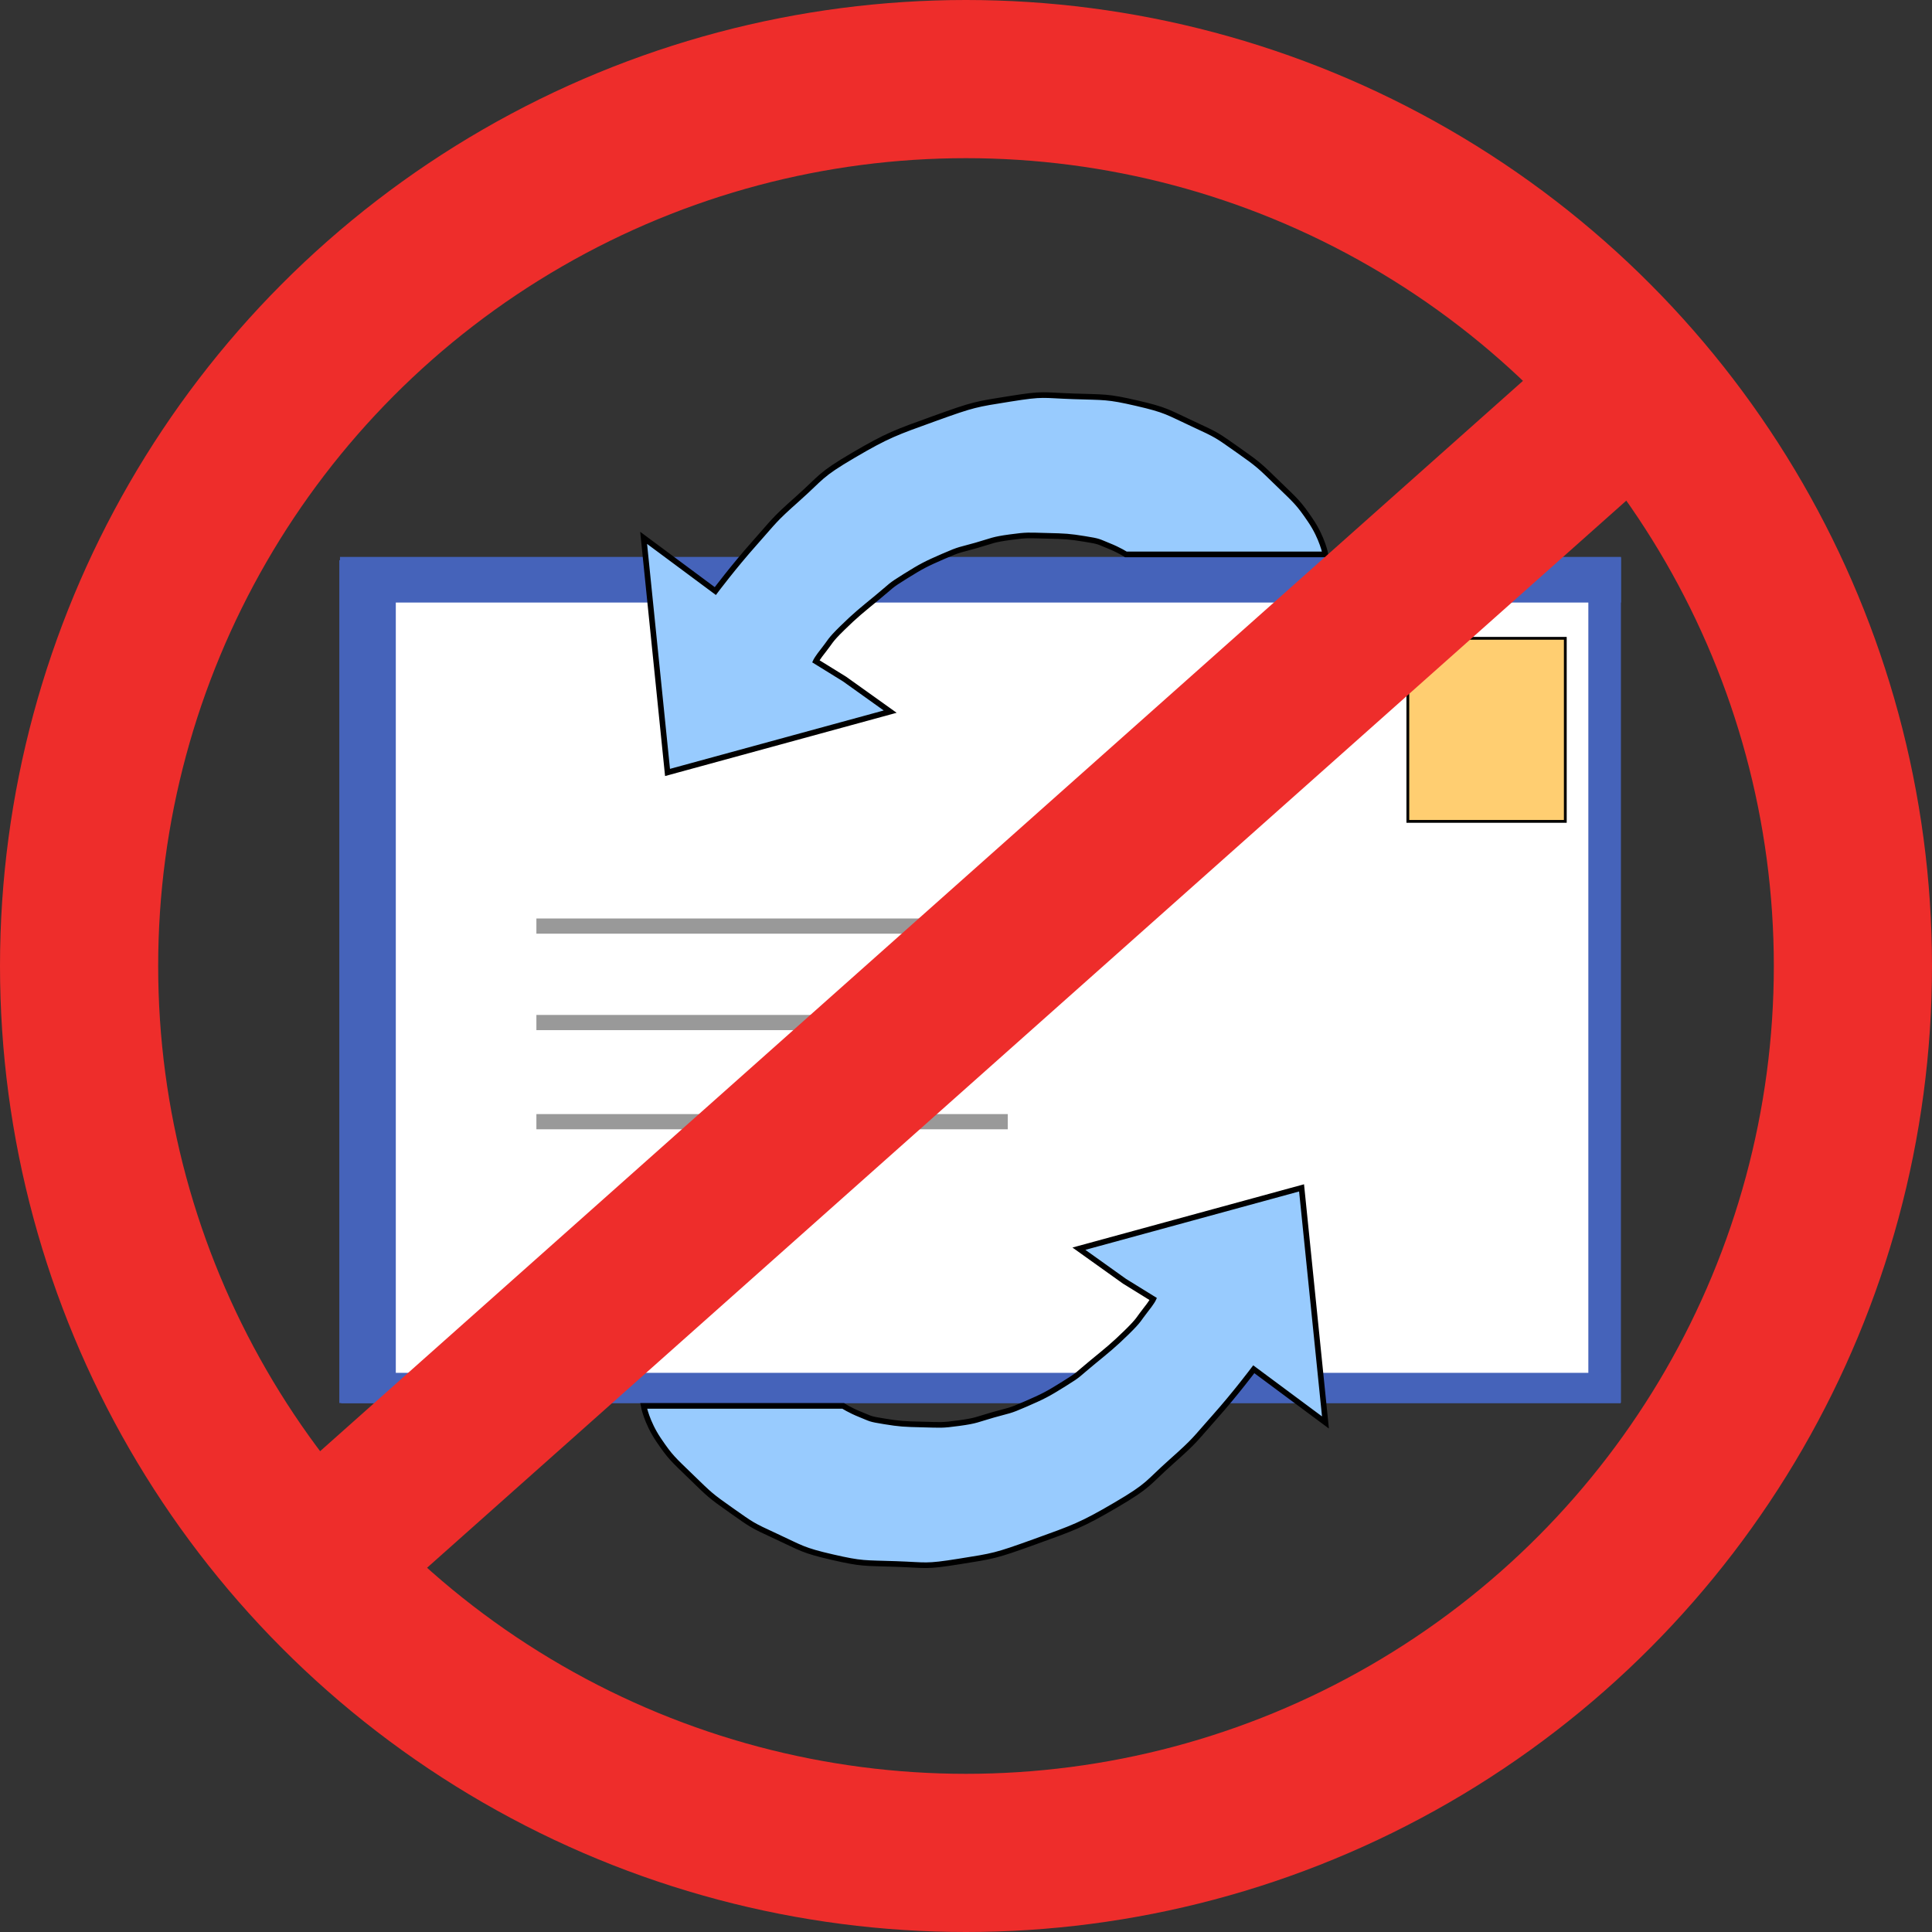 <?xml version="1.0" encoding="utf-8"?>
<!-- Generator: Adobe Illustrator 13.0.0, SVG Export Plug-In . SVG Version: 6.00 Build 14948)  -->
<!DOCTYPE svg PUBLIC "-//W3C//DTD SVG 1.0//EN" "http://www.w3.org/TR/2001/REC-SVG-20010904/DTD/svg10.dtd">
<svg version="1.0"
	 id="svg2437" xmlns:dc="http://purl.org/dc/elements/1.1/" xmlns:cc="http://web.resource.org/cc/" xmlns:rdf="http://www.w3.org/1999/02/22-rdf-syntax-ns#" xmlns:svg="http://www.w3.org/2000/svg" xmlns:sodipodi="http://sodipodi.sourceforge.net/DTD/sodipodi-0.dtd" xmlns:inkscape="http://www.inkscape.org/namespaces/inkscape" sodipodi:version="0.32" sodipodi:docname="Outlookexpress.svg" sodipodi:docbase="/home/rugby471/Desktop" inkscape:version="0.44"
	 xmlns="http://www.w3.org/2000/svg" xmlns:xlink="http://www.w3.org/1999/xlink" x="0px" y="0px" width="342px" height="342px"
	 viewBox="-60.066 -69.44 342 342" enable-background="new -60.066 -69.44 342 342" xml:space="preserve">
<rect x="-60.066" y="-69.44" width="342" height="342" fill="#333333" stroke="none"/>
<sodipodi:namedview  id="base" objecttolerance="10.0" inkscape:cy="112.96925" inkscape:cx="176.85953" gridtolerance="10.0" inkscape:zoom="2.5927249" guidetolerance="10.0" pagecolor="#ffffff" bordercolor="#666666" borderopacity="1.0" inkscape:current-layer="svg2437" inkscape:window-y="6" inkscape:window-x="0" inkscape:window-width="1024" inkscape:pageshadow="2" inkscape:pageopacity="0.0" inkscape:window-height="712">
	</sodipodi:namedview>
<g>
	<g id="g7310" transform="matrix(0.997,0,0,0.997,-8.922778e-3,-1.137)">
		<rect id="rect2787" x="6.194" y="36.565" fill="#FFFFFF" width="217.201" height="139.809"/>
		
			<rect id="rect2785" x="189.726" y="44.825" fill="#FFCE71" stroke="#000000" stroke-width="0.496" width="27.958" height="32.503"/>
		<rect id="rect3674" x="0.128" y="30.373" fill="#4563BA" width="227.447" height="8.1"/>
		<rect id="rect3676" x="0.009" y="30.956" fill="#4563BA" width="10.028" height="149.649"/>
		<rect id="rect3680" x="221.775" y="30.503" fill="#4563BA" width="5.785" height="150.035"/>
		<rect id="rect3684" x="35" y="94.569" fill="#999999" width="83.696" height="2.7"/>
		<rect id="rect3696" x="35" y="129.3" fill="#999999" width="83.696" height="2.7"/>
		<rect id="rect3698" x="35" y="111.695" fill="#999999" width="83.696" height="2.7"/>
		<rect id="rect3678" x="0.335" y="175.241" fill="#4563BA" width="227.173" height="5.399"/>
		<path id="path7240" sodipodi:nodetypes="csssssssssssccsssssssssscccccc" fill="#98CBFE" stroke="#000000" d="M162.372,174.603
			c0,0-3.292,4.39-6.942,8.486c-3.65,4.096-3.268,3.99-7.658,7.894c-4.39,3.906-3.814,4.159-9.903,7.727
			c-6.089,3.568-7.498,4.038-14.452,6.544c-6.954,2.507-7.209,2.502-13.363,3.482c-6.154,0.982-5.627,0.636-11.253,0.443
			s-5.95,0.009-11.253-1.214c-5.303-1.222-5.476-1.603-9.96-3.676c-4.483-2.073-4.197-1.967-7.975-4.616
			c-3.778-2.649-3.905-2.845-7.135-5.978c-3.231-3.134-3.665-3.424-5.786-6.557c-2.121-3.134-2.652-6.026-2.652-6.026h35.436
			c0,0,1.148,0.763,3.076,1.535c1.929,0.771,1.508,0.771,4.252,1.213c2.745,0.443,3.417,0.479,6.726,0.555
			c3.31,0.076,3.373,0.179,6.512-0.25c3.14-0.427,3.089-0.615,6.046-1.462c2.958-0.847,2.647-0.558,5.785-1.929
			c3.14-1.369,3.83-1.718,6.771-3.55c2.942-1.833,2.202-1.483,4.994-3.777c2.79-2.294,3.809-3.086,6.17-5.4
			c2.363-2.315,2.099-2.379,3.279-3.857s1.442-2.051,1.442-2.051l-5.105-3.156l-8.1-5.785l39.533-10.799l4.242,41.654
			L162.372,174.603z"/>
		<path id="path7242" sodipodi:nodetypes="csssssssssssccsssssssssscccccc" fill="#98CBFE" stroke="#000000" d="M66.768,36.437
			c0,0,3.292-4.39,6.943-8.485c3.65-4.095,3.267-3.99,7.657-7.895s3.814-4.158,9.903-7.726c6.089-3.568,7.498-4.038,14.452-6.545
			c6.953-2.507,7.209-2.502,13.362-3.483c6.155-0.982,5.627-0.635,11.253-0.442c5.627,0.193,5.95-0.009,11.253,1.214
			c5.303,1.222,5.477,1.603,9.96,3.676c4.484,2.073,4.197,1.968,7.976,4.616c3.777,2.649,3.905,2.845,7.135,5.978
			c3.231,3.134,3.664,3.423,5.785,6.557c2.122,3.134,2.651,6.026,2.651,6.026h-35.435c0,0-1.148-0.763-3.076-1.534
			c-1.929-0.771-1.509-0.771-4.252-1.214c-2.745-0.442-3.417-0.479-6.727-0.555c-3.309-0.076-3.372-0.179-6.512,0.249
			c-3.139,0.428-3.088,0.615-6.046,1.463c-2.958,0.848-2.646,0.558-5.786,1.928c-3.139,1.37-3.83,1.719-6.771,3.551
			c-2.941,1.832-2.202,1.483-4.993,3.777c-2.791,2.294-3.809,3.086-6.171,5.4c-2.363,2.314-2.099,2.38-3.279,3.857
			c-1.18,1.477-1.441,2.051-1.441,2.051l5.105,3.156l8.1,5.785L58.282,68.642L54.04,26.987L66.768,36.437z"/>
	</g>
	<circle fill="none" stroke="#EE2D2B" stroke-width="28" cx="110.934" cy="101.56" r="157"/>
	<line fill="none" stroke="#EE2D2B" stroke-width="28" x1="229.934" y1="-1.44" x2="-6.066" y2="208.56"/>
</g>
</svg>
